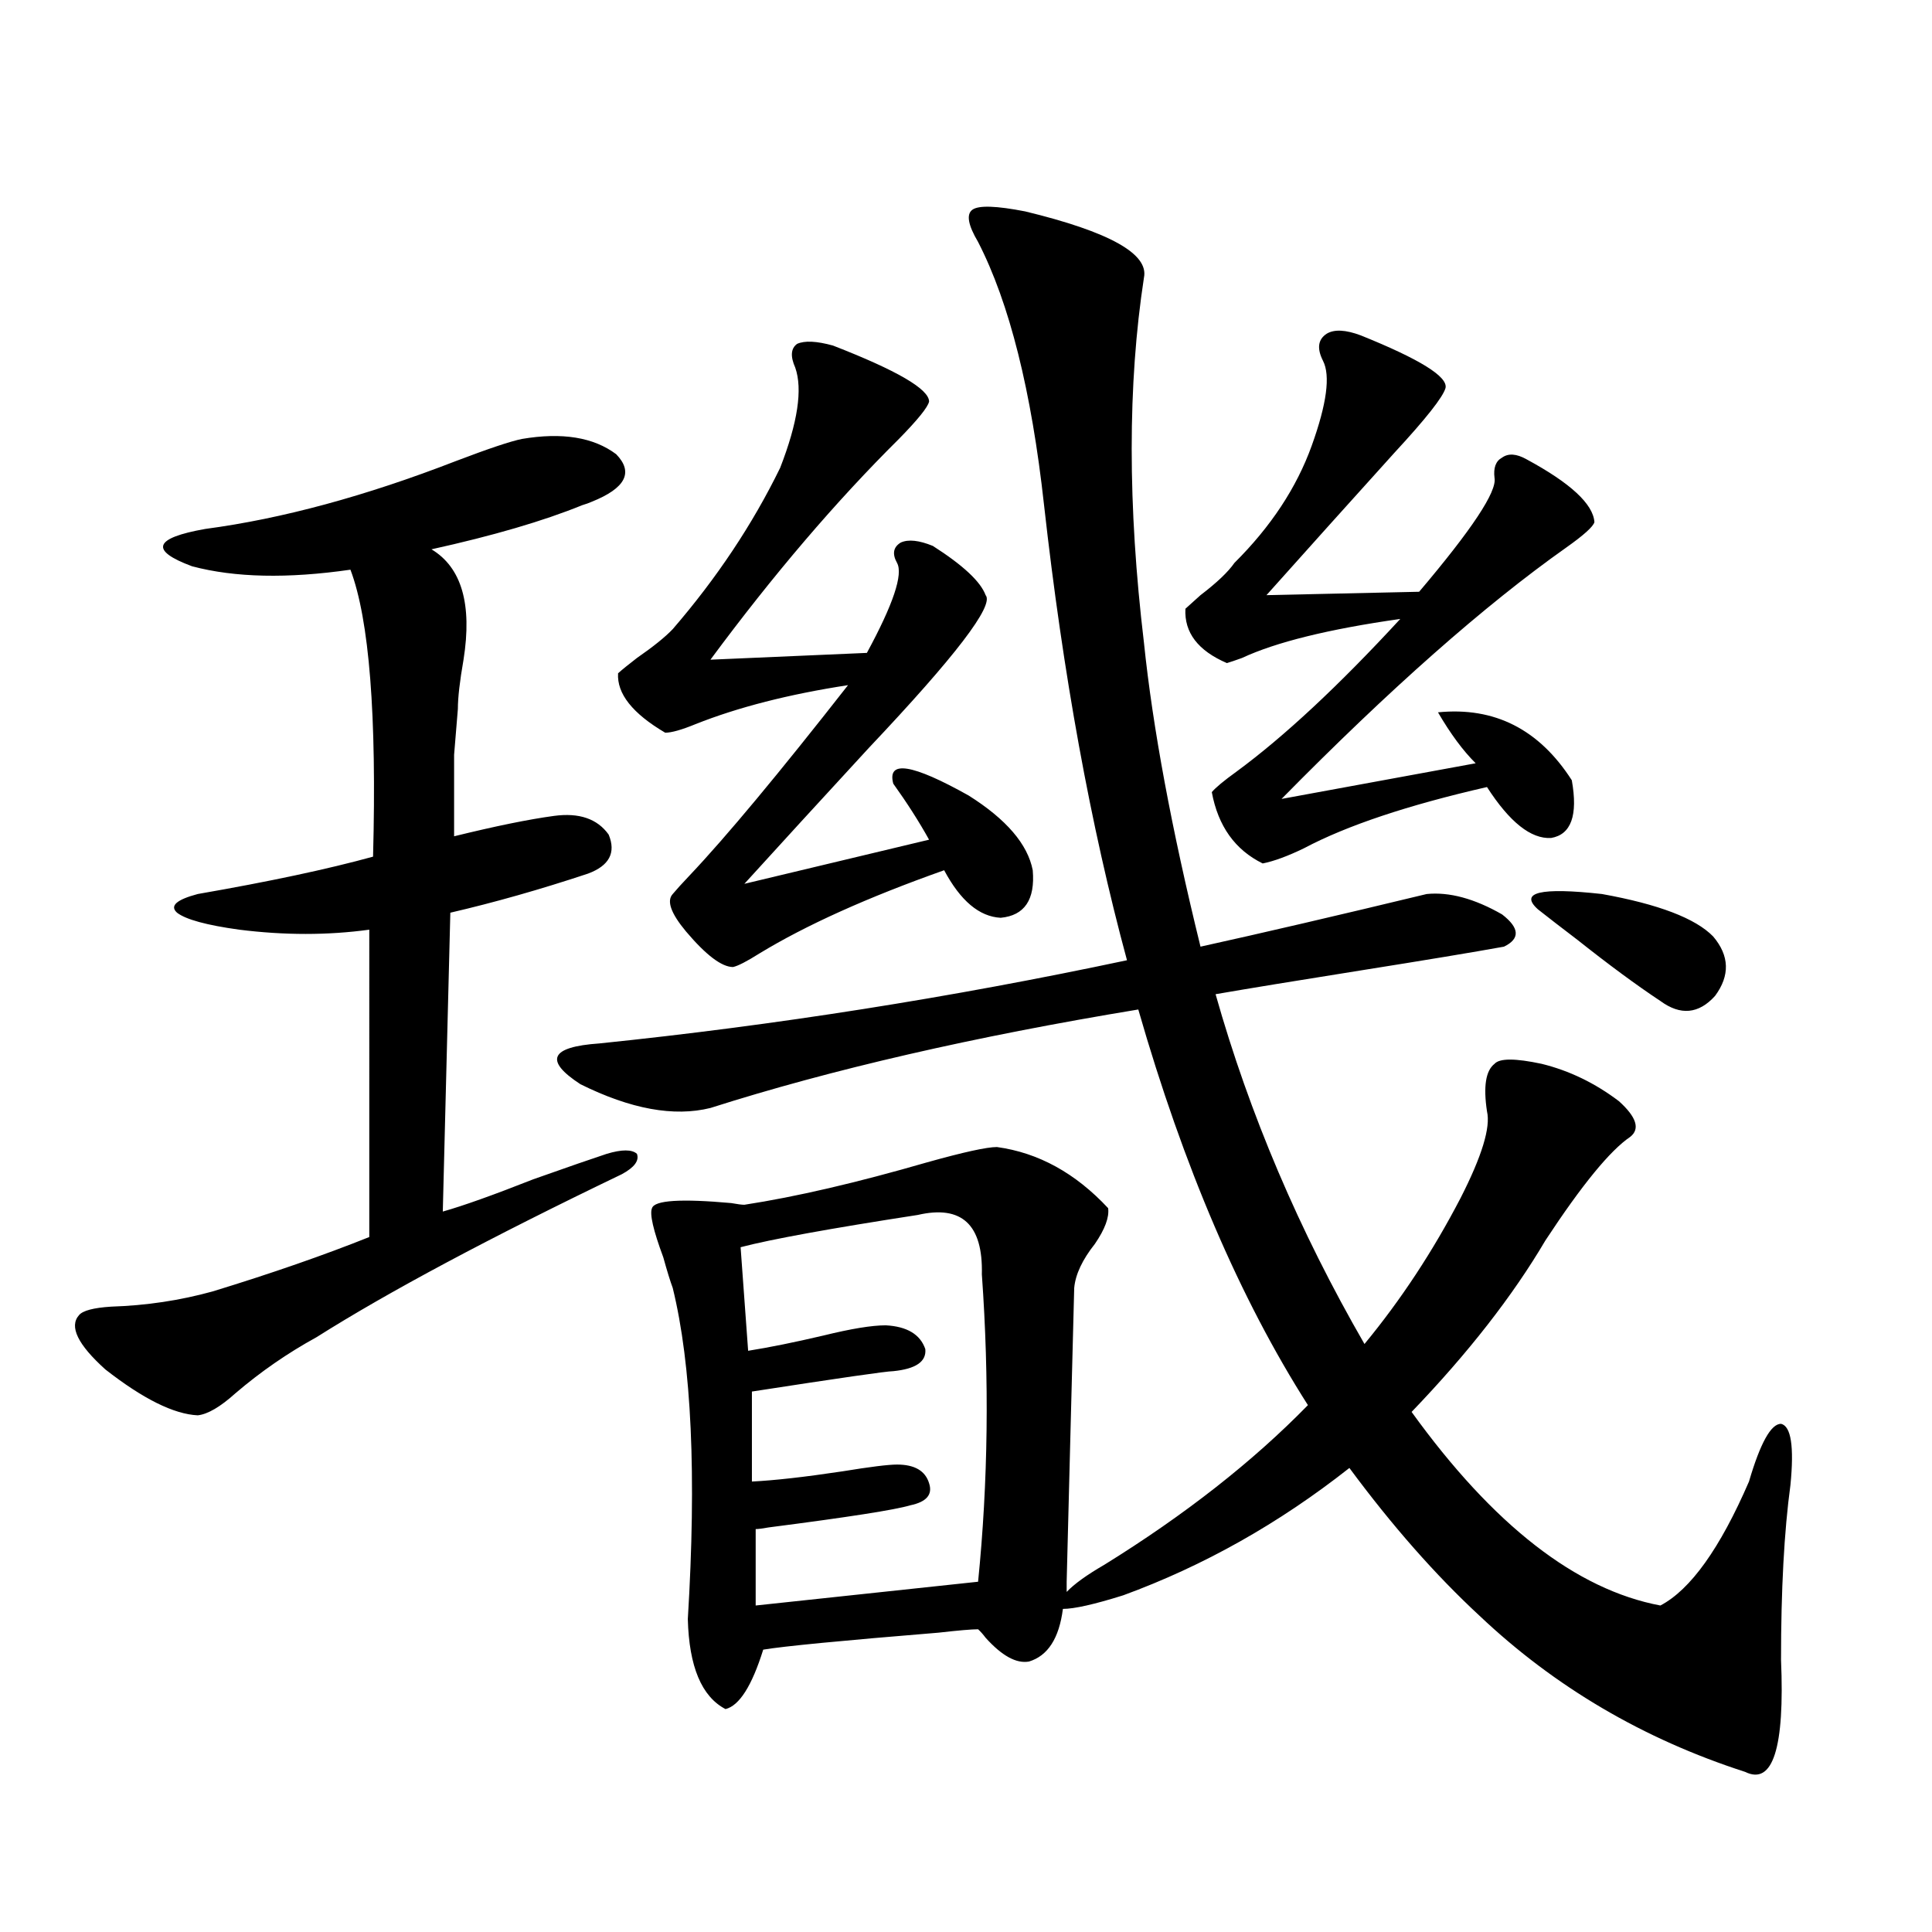 <?xml version="1.0" encoding="utf-8"?>
<!-- Generator: Adobe Illustrator 16.0.0, SVG Export Plug-In . SVG Version: 6.00 Build 0)  -->
<!DOCTYPE svg PUBLIC "-//W3C//DTD SVG 1.1//EN" "http://www.w3.org/Graphics/SVG/1.1/DTD/svg11.dtd">
<svg version="1.1" id="图层_1" xmlns="http://www.w3.org/2000/svg" xmlns:xlink="http://www.w3.org/1999/xlink" x="0px" y="0px"
	 width="1000px" height="1000px" viewBox="0 0 1000 1000" enable-background="new 0 0 1000 1000" xml:space="preserve">
<path d="M270.164,227.195c20.808-3.516,37.072-0.879,48.779,7.91c9.101,9.38,4.878,17.578-12.683,24.609
	c-1.311,0.591-2.927,1.182-4.878,1.758c-20.167,8.213-46.188,15.82-78.047,22.852c15.609,9.38,21.128,28.428,16.585,57.129
	c-1.951,11.138-2.927,19.639-2.927,25.488c-0.655,7.622-1.311,15.532-1.951,23.73c0,6.455,0,20.518,0,42.188
	c21.463-5.273,38.688-8.789,51.706-10.547c13.003-1.758,22.438,1.47,28.292,9.668c3.902,9.38,0.32,16.123-10.731,20.215
	c-24.725,8.213-48.459,14.941-71.218,20.215l-3.902,154.688c10.396-2.925,26.006-8.486,46.828-16.699
	c18.201-6.44,30.884-10.835,38.048-13.184c7.805-2.334,13.003-2.334,15.609,0c1.296,3.516-1.311,7.031-7.805,10.547
	c-68.291,32.822-120.973,60.947-158.045,84.375c-14.969,8.213-28.947,17.881-41.95,29.004c-7.805,7.031-14.313,10.85-19.512,11.426
	c-12.362-0.576-28.292-8.486-47.804-23.73c-14.313-12.881-18.871-22.261-13.658-28.125c1.951-2.334,7.47-3.804,16.585-4.395
	c18.201-0.576,35.762-3.213,52.682-7.91c30.563-9.365,57.56-18.745,80.974-28.125V481.199c-21.463,2.939-43.901,2.939-67.315,0
	c-16.92-2.334-27.651-5.273-32.194-8.789c-3.902-3.516-0.335-6.729,10.731-9.668c37.072-6.44,67.315-12.881,90.729-19.336
	c1.951-73.237-1.951-122.744-11.707-148.535c-32.529,4.697-59.846,4.106-81.949-1.758c-22.118-8.198-19.847-14.639,6.829-19.336
	c39.664-5.273,82.925-16.987,129.753-35.156C252.924,232.181,264.311,228.377,270.164,227.195z M367.723,573.484
	c-18.871,4.697-41.31,0.591-67.315-12.305c-18.871-12.305-15.609-19.336,9.756-21.094c91.05-9.365,182.1-23.73,273.164-43.066
	c-18.871-69.722-33.17-148.232-42.926-235.547c-6.509-59.175-17.896-104.59-34.146-136.23c-5.213-8.789-6.188-14.351-2.927-16.699
	c3.247-2.334,12.348-2.046,27.316,0.879c43.566,10.547,64.054,21.973,61.462,34.277c-8.46,55.083-8.46,118.076,0,188.965
	c4.543,43.945,14.299,96.392,29.268,157.324c31.859-7.031,70.883-16.108,117.07-27.246c11.707-1.167,24.71,2.349,39.023,10.547
	c9.101,7.031,9.421,12.607,0.976,16.699c-16.265,2.939-40.975,7.031-74.145,12.305s-58.215,9.38-75.12,12.305
	c17.561,62.114,43.246,122.471,77.071,181.055c18.856-22.852,35.441-48.037,49.755-75.586c11.052-21.67,15.609-36.611,13.658-44.824
	c-1.951-12.881-0.655-21.094,3.902-24.609c2.592-2.925,10.731-2.925,24.39,0c14.299,3.516,27.637,9.971,39.999,19.336
	c9.101,8.213,11.052,14.365,5.854,18.457c-10.411,7.031-25.045,24.912-43.901,53.613c-16.92,28.716-39.999,58.311-69.267,88.77
	c42.271,58.599,85.196,91.997,128.777,100.195c15.609-8.198,30.884-29.58,45.853-64.16c5.854-19.912,11.372-29.883,16.585-29.883
	c5.198,1.182,6.829,11.729,4.878,31.641c-3.262,24.033-4.878,54.204-4.878,90.527c1.951,45.703-4.237,65.039-18.536,58.008
	c-52.682-17.001-98.534-43.945-137.558-80.859c-22.773-21.094-45.212-46.582-67.315-76.465
	c-36.432,28.716-75.455,50.688-117.07,65.918c-14.969,4.697-25.365,7.031-31.219,7.031c-1.951,15.23-7.805,24.308-17.561,27.246
	c-6.509,1.168-13.993-2.938-22.438-12.305c-1.311-1.758-2.606-3.227-3.902-4.395c-3.262,0-10.091,0.577-20.487,1.758
	c-50.09,4.093-80.333,7.031-90.729,8.789c-5.854,18.746-12.362,29.004-19.512,30.762c-12.362-6.454-18.871-21.973-19.512-46.582
	c4.543-74.404,1.951-131.533-7.805-171.387c-1.311-3.516-2.927-8.789-4.878-15.82c-5.213-14.063-7.164-22.549-5.854-25.488
	c1.296-4.092,14.954-4.971,40.975-2.637c3.247,0.591,5.519,0.879,6.829,0.879c26.661-4.092,58.2-11.426,94.632-21.973
	c18.856-5.273,30.884-7.91,36.097-7.91c21.463,2.939,40.64,13.486,57.56,31.641c0.641,4.697-1.631,10.85-6.829,18.457
	c-6.509,8.213-10.091,15.82-10.731,22.852c0,1.182-0.655,26.367-1.951,75.586c-1.311,49.81-1.951,75.298-1.951,76.465v5.273
	c3.902-4.092,10.396-8.789,19.512-14.063c41.615-25.776,76.736-53.311,105.363-82.617c-35.121-55.068-64.389-123.335-87.803-204.785
	C503.97,536.57,430.16,553.572,367.723,573.484z M431.136,178.855c33.17,12.896,49.755,22.563,49.755,29.004
	c-0.655,2.939-5.854,9.38-15.609,19.336c-32.529,32.231-65.044,70.313-97.559,114.258l80.974-3.516
	c13.658-25.186,18.856-40.718,15.609-46.582c-2.606-4.683-1.951-8.198,1.951-10.547c3.902-1.758,9.421-1.167,16.585,1.758
	c15.609,9.971,24.71,18.457,27.316,25.488c4.543,5.273-15.609,31.641-60.486,79.102c-25.365,27.549-46.828,50.977-64.389,70.313
	l95.607-22.852c-5.213-9.365-11.387-19.033-18.536-29.004c-3.262-12.305,9.756-10.244,39.023,6.152
	c19.512,12.305,30.563,25.2,33.17,38.672c1.296,15.244-4.237,23.442-16.585,24.609c-11.066-0.576-20.822-8.789-29.268-24.609
	c-39.679,14.063-71.553,28.428-95.607,43.066c-6.509,4.106-11.066,6.455-13.658,7.031c-5.854,0-13.993-6.152-24.39-18.457
	c-7.805-9.365-10.091-15.82-6.829-19.336c1.951-2.334,4.878-5.562,8.78-9.668c18.856-19.912,46.173-52.734,81.949-98.438
	c-30.578,4.697-56.919,11.426-79.022,20.215c-7.164,2.939-12.362,4.395-15.609,4.395c-16.92-9.956-25.045-20.215-24.39-30.762
	c1.951-1.758,5.198-4.395,9.756-7.91c8.445-5.85,14.634-10.835,18.536-14.941c22.759-26.367,41.295-54.189,55.608-83.496
	c9.101-23.428,11.707-40.718,7.805-51.855c-2.606-5.85-2.286-9.956,0.976-12.305C416.502,176.219,422.676,176.521,431.136,178.855z
	 M475.037,628.855c-45.532,7.031-76.096,12.607-91.705,16.699l3.902,53.613c11.052-1.758,24.055-4.395,39.023-7.91
	c14.299-3.516,25.03-5.273,32.194-5.273c11.052,0.591,17.881,4.697,20.487,12.305c0.641,6.455-4.878,10.259-16.585,11.426
	c-3.262,0-27.651,3.516-73.169,10.547v46.582c11.707-0.576,27.316-2.334,46.828-5.273c14.299-2.334,23.734-3.516,28.292-3.516
	c9.101,0,14.634,3.228,16.585,9.668c1.951,5.864-1.311,9.668-9.756,11.426c-7.805,2.349-32.194,6.152-73.169,11.426
	c-3.262,0.591-5.533,0.879-6.829,0.879v39.551l115.119-12.305c5.198-51.553,5.854-104.59,1.951-159.082
	C508.848,633.841,497.796,623.582,475.037,628.855z M704.3,173.582c30.563,12.305,45.197,21.396,43.901,27.246
	c-1.311,4.697-10.091,15.82-26.341,33.398c-22.773,25.2-44.877,49.81-66.34,73.828l79.022-1.758
	c27.316-32.217,40.319-51.855,39.023-58.887c-0.655-5.273,0.641-8.789,3.902-10.547c3.247-2.334,7.47-2.046,12.683,0.879
	c22.759,12.305,34.466,23.154,35.121,32.52c-0.655,2.349-5.533,6.743-14.634,13.184c-42.285,29.883-91.385,73.252-147.313,130.078
	l100.485-18.457c-6.509-6.44-13.018-15.229-19.512-26.367c29.268-2.925,52.347,8.789,69.267,35.156
	c3.247,18.169-0.335,28.125-10.731,29.883c-10.411,0.591-21.463-8.198-33.17-26.367c-40.975,9.38-72.528,19.927-94.632,31.641
	c-8.46,4.106-15.609,6.743-21.463,7.91c-14.313-7.031-23.094-19.336-26.341-36.914c1.951-2.334,6.174-5.85,12.683-10.547
	c24.71-18.154,53.002-44.521,84.876-79.102c-37.072,5.273-64.389,12.017-81.949,20.215c-3.262,1.182-5.854,2.061-7.805,2.637
	c-14.969-6.44-22.118-15.82-21.463-28.125c1.296-1.167,3.902-3.516,7.805-7.031c8.445-6.44,14.299-12.002,17.561-16.699
	c18.856-18.745,32.194-38.96,39.999-60.645c7.805-21.67,9.756-36.323,5.854-43.945c-3.262-6.44-2.606-11.123,1.951-14.063
	C690.642,170.369,696.495,170.657,704.3,173.582z M796.005,470.652c-9.756-8.789,1.296-11.426,33.17-7.91
	c29.268,5.273,48.444,12.607,57.56,21.973c8.445,9.971,8.78,20.215,0.976,30.762c-8.46,9.38-17.896,10.259-28.292,2.637
	c-12.362-8.198-26.676-18.745-42.926-31.641C808.032,480.032,801.203,474.759,796.005,470.652z"/>
</svg>
